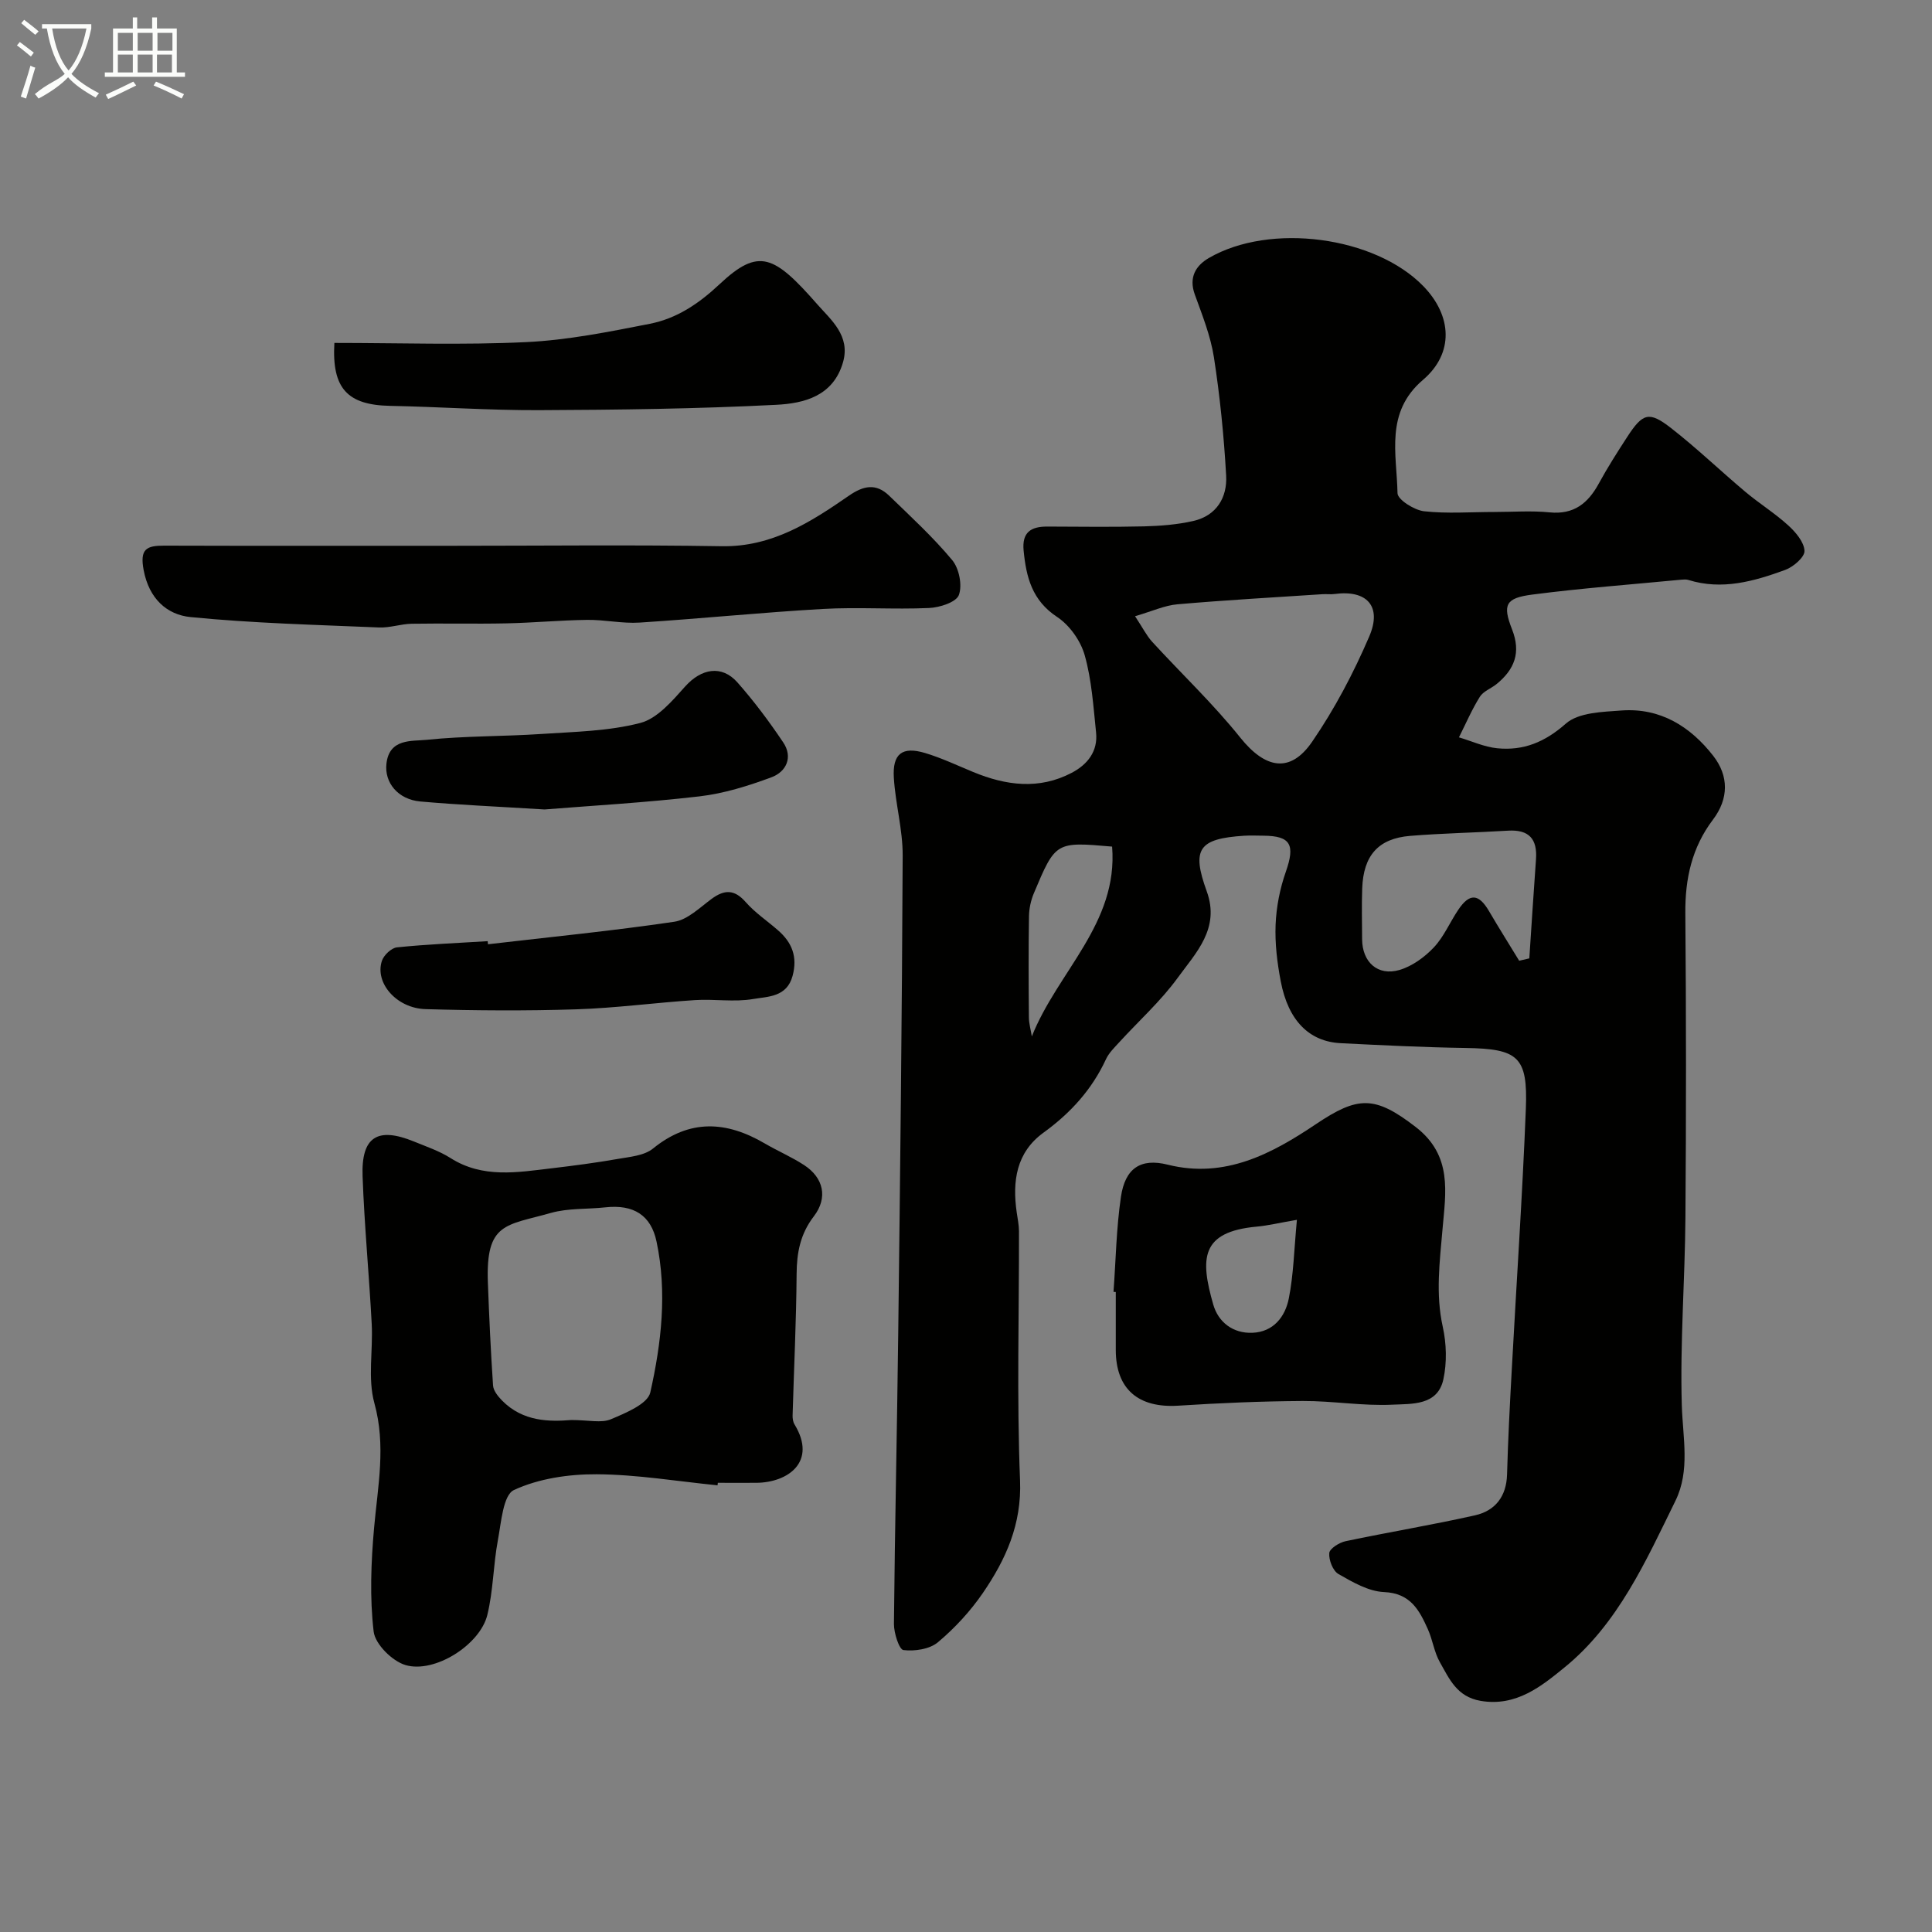 <svg enable-background="new 0 0 400 400" viewBox="0 0 400 400" xmlns="http://www.w3.org/2000/svg"><rect x="0" y="0" width="400" height="400" fill="#808080" stroke="none"/><path d="m6.4 11.7c-1-.8-1.9-1.6-2.9-2.3l.6-.7c.9.7 1.9 1.4 2.9 2.2zm-2.1 8.3c.7-2.1 1.4-4.2 2-6.4.2.1.6.3 1 .4-.7 2.3-1.3 4.4-1.9 6.4zm3-12.8c-1.1-.9-2.1-1.7-2.9-2.4l.6-.7c1 .8 2 1.5 3 2.4zm1.4-1.3v-.9h10.2v.9c-.9 4.2-2.3 7.3-4.1 9.4 1.3 1.4 3.2 2.7 5.7 4-.2.2-.4.5-.7.9-2.5-1.4-4.4-2.7-5.7-4.2-1.4 1.5-3.5 3-6.1 4.4 0 0 0 0-.1-.1-.3-.4-.5-.7-.7-.8 2.7-2.3 4.7-2.8 6.2-4.2-1.8-2.2-3-5.3-3.7-9.4zm9.2 0h-7.1c.6 3.8 1.7 6.7 3.4 8.7 1.7-2 2.9-4.8 3.7-8.7z" fill="#fbfcfa"/><path d="m31.6 3.6h.9v2.3h4.1v9.1h1.7v.9h-16.6v-.9h1.7v-9.1h4.1v-2.3h.9v2.3h3.1v-2.3zm-4 13.3.6.8c-1.9.9-3.8 1.9-5.8 2.8-.2-.3-.3-.6-.5-.9 2-.9 3.9-1.8 5.7-2.7zm-3.2-10.1v3.7h3.1v-3.7zm0 4.5v3.7h3.1v-3.7zm4.1-4.5v3.7h3.1v-3.7zm0 4.5v3.7h3.1v-3.7zm9.1 9.1c-2.1-1.1-4.1-2-5.8-2.7l.5-.8c2.2.9 4.1 1.8 5.8 2.6zm-1.9-13.6h-3.1v3.7h3.1zm-3.2 4.5v3.7h3.1v-3.7z" fill="#fbfcfa"/><g fill="#010100"><path d="m309.34 106c3.83 0 7.7-.3 11.49.08 5.03.5 7.95-1.88 10.19-5.98 1.79-3.29 3.82-6.47 5.86-9.61 3.24-4.99 4.53-5.42 9.11-1.85 5.32 4.15 10.2 8.84 15.36 13.18 2.88 2.42 6.11 4.43 8.88 6.95 1.54 1.4 3.29 3.45 3.37 5.28.06 1.29-2.3 3.32-3.98 3.94-6.46 2.36-13.08 4.26-20.07 2.08-.46-.14-1-.09-1.49-.05-10.28.99-20.58 1.75-30.81 3.08-5.54.72-6.21 2.07-4.19 7.22 1.89 4.82.48 8.29-3.2 11.3-1.14.93-2.76 1.49-3.48 2.65-1.66 2.66-2.91 5.58-4.32 8.39 2.64.78 5.23 1.99 7.92 2.26 5.44.54 9.86-1.26 14.22-5.11 2.62-2.31 7.56-2.42 11.51-2.71 8.02-.59 14.25 3.3 18.99 9.38 3.26 4.18 3.23 8.89-.05 13.22-4.36 5.76-5.78 12.22-5.72 19.37.18 21 .18 41.99.02 62.99-.1 12.96-1.13 25.94-.75 38.88.2 6.73 1.76 13.52-1.32 19.79-6.13 12.49-11.9 25.49-22.96 34.49-4.72 3.84-10 8.2-17.4 6.92-4.9-.85-6.45-4.55-8.4-7.98-1.19-2.08-1.5-4.64-2.5-6.86-1.77-3.94-3.6-7.45-9.07-7.68-3.21-.14-6.5-2.05-9.43-3.73-1.16-.66-2.03-2.9-1.91-4.34.07-.93 2.06-2.18 3.37-2.46 8.92-1.88 17.92-3.36 26.81-5.36 4.17-.94 6.5-3.89 6.63-8.46.2-7.26.58-14.53.98-21.78.97-17.97 2.2-35.93 2.91-53.91.43-10.87-1.61-12.44-12.53-12.61-8.6-.13-17.2-.56-25.8-.99-6.54-.33-10.86-4.68-12.41-12.78-.74-3.86-1.23-7.86-1.07-11.76.15-3.68.89-7.46 2.11-10.93 1.97-5.61 1.04-7.45-4.64-7.49-1.33-.01-2.67-.07-4 .01-9.38.61-10.92 2.72-7.73 11.5 2.81 7.71-2.25 12.74-6.02 17.93-3.52 4.84-8.07 8.92-12.13 13.37-.99 1.08-2.11 2.17-2.71 3.47-2.91 6.28-7.34 11.15-12.92 15.19-5.66 4.1-6.49 10.07-5.56 16.52.19 1.3.46 2.6.47 3.91.03 17.2-.47 34.42.22 51.59.36 9.08-2.94 16.35-7.69 23.29-2.59 3.78-5.81 7.27-9.31 10.21-1.72 1.44-4.81 1.9-7.14 1.62-.89-.11-1.98-3.52-1.97-5.41.19-20.1.65-40.2.89-60.3.4-32.93.78-65.86.92-98.79.02-5.36-1.5-10.71-1.83-16.1-.31-5 1.75-6.55 6.49-5.12 3.4 1.02 6.65 2.57 9.95 3.93 6.78 2.8 13.62 3.71 20.39.16 3.26-1.71 5.45-4.44 5.04-8.35-.56-5.36-.9-10.84-2.35-15.98-.84-2.99-3.13-6.23-5.71-7.93-5.19-3.43-6.4-8.22-6.94-13.74-.37-3.81 1.52-4.99 4.89-4.98 6.67.02 13.33.12 20-.04 3.43-.09 6.92-.36 10.25-1.12 4.81-1.1 7.05-4.88 6.79-9.42-.46-8.18-1.28-16.37-2.53-24.46-.69-4.44-2.42-8.75-3.96-13.01-1.28-3.53.18-5.97 2.92-7.56 12.71-7.38 34.38-4.46 44.38 5.82 5.97 6.14 6.41 13.9-.06 19.42-7.9 6.74-5.42 15.33-5.27 23.46.03 1.34 3.45 3.5 5.49 3.74 4.8.53 9.68.15 14.51.15zm-74.34 21.58c1.58 2.39 2.37 4 3.53 5.28 6.08 6.64 12.66 12.86 18.27 19.87 5.13 6.39 10.3 7.49 14.87.83 4.66-6.79 8.57-14.22 11.82-21.79 2.7-6.29-.53-9.68-7.16-8.79-.82.11-1.66-.01-2.49.04-10.01.66-20.04 1.22-30.03 2.09-2.65.22-5.21 1.42-8.81 2.47zm79.53 71.33c.7-.16 1.4-.33 2.1-.49.46-6.84.88-13.68 1.38-20.51.31-4.21-1.45-6.19-5.78-5.93-6.76.41-13.54.53-20.28 1.08-6.59.54-9.68 4.06-9.92 10.89-.13 3.49-.03 6.99-.02 10.49.02 4.74 3.22 7.7 7.74 6.38 2.62-.77 5.19-2.64 7.1-4.66 2.09-2.21 3.32-5.2 5.05-7.77 2.36-3.53 4.25-3.39 6.38.24 2.02 3.45 4.16 6.85 6.25 10.28zm-84.28-23.63c-11.68-1.02-11.71-1.03-16.21 9.68-.61 1.46-.97 3.13-1 4.71-.11 6.98-.08 13.96-.02 20.94.01 1.32.4 2.64.61 3.97 5.32-13.42 17.9-23.38 16.62-39.3z"/><path d="m148.56 307.52c-8.34-.83-16.68-2.24-25.03-2.29-5.77-.03-11.98.88-17.12 3.26-2.25 1.04-2.64 6.72-3.33 10.4-.96 5.12-.95 10.45-2.19 15.49-1.52 6.17-10.92 12.14-16.95 10.35-2.74-.82-6.27-4.32-6.58-6.94-.83-7.06-.54-14.34.09-21.46.77-8.63 2.5-17.01.06-25.83-1.41-5.12-.26-10.91-.55-16.38-.54-10.2-1.52-20.38-1.89-30.58-.3-8.18 3.08-10.29 10.64-7.2 2.56 1.05 5.24 1.95 7.56 3.42 6.69 4.25 13.84 2.96 20.97 2.12 4.54-.54 9.08-1.13 13.58-1.92 2.53-.45 5.54-.67 7.38-2.17 7.6-6.17 15.19-5.7 23.14-1.05 2.67 1.56 5.55 2.79 8.13 4.47 4.02 2.61 5 6.74 2.03 10.61-2.81 3.67-3.54 7.51-3.57 11.95-.07 9.75-.55 19.5-.83 29.25-.02.63.08 1.37.4 1.89 4.71 7.74-1.35 12.03-7.88 12.09-2.66.02-5.33 0-8 0-.02.17-.04.35-.06.52zm-30.29-13.52c3.62 0 6.23.68 8.21-.16 3.06-1.29 7.63-3.17 8.16-5.56 2.29-10.22 3.51-20.72 1.29-31.22-1.15-5.46-4.74-7.74-10.62-7.09-3.75.41-7.67.14-11.24 1.15-9.32 2.65-13.53 1.93-13.06 14.46.27 7.09.59 14.19 1.07 21.27.07 1.07 1.01 2.24 1.84 3.09 4.37 4.48 9.98 4.41 14.35 4.06z"/><path d="m230.54 267.47c.48-6.57.58-13.19 1.54-19.69.87-5.9 4.08-8.05 9.67-6.65 11.88 2.98 21.64-2.31 30.67-8.37 8.74-5.87 12.21-5.96 20.67.56 7.71 5.95 6.21 13.61 5.57 21.15-.58 6.78-1.46 13.41.05 20.23.77 3.49.88 7.42.12 10.9-1.19 5.44-6.55 5.03-10.47 5.22-6.18.31-12.42-.79-18.64-.76-8.59.05-17.19.42-25.76.97-8.3.53-12.95-3.44-12.95-11.55 0-4 0-7.99 0-11.99-.16 0-.32-.01-.47-.02zm37.97-14.92c-3.57.61-5.93 1.19-8.32 1.41-11.64 1.07-11.73 6.62-8.99 16.16 1.04 3.61 4.06 5.98 8.1 5.82 4.37-.18 6.78-3.33 7.53-7.09.99-4.95 1.09-10.07 1.68-16.3z"/><path d="m93.47 113c18.65 0 37.31-.22 55.96.09 10.39.17 18.39-4.97 26.31-10.45 3.05-2.11 5.64-2.63 8.34-.02 4.47 4.33 9.09 8.57 13.06 13.34 1.44 1.73 2.13 5.22 1.38 7.24-.56 1.49-3.98 2.59-6.18 2.68-7.33.33-14.71-.22-22.04.2-12.64.72-25.25 2.01-37.89 2.82-3.58.23-7.23-.61-10.84-.56-5.58.07-11.15.6-16.73.72-6.53.14-13.06-.03-19.59.08-2.27.04-4.54.87-6.78.77-13.02-.55-26.06-.87-39.01-2.15-4.9-.48-8.59-3.8-9.71-9.68-.85-4.45.58-5.12 4.27-5.11 19.82.06 39.63.03 59.45.03z"/><path d="m69.23 71c13.5 0 26.64.46 39.73-.17 8.57-.41 17.12-2.13 25.57-3.79 5.58-1.1 10.11-4.13 14.46-8.21 8.14-7.64 11.28-6.01 20.27 4.23 2.76 3.14 6.85 6.45 5.28 11.93-2.02 7.06-8.12 8.53-13.81 8.82-16.37.84-32.79 1.04-49.19 1.11-10.25.04-20.5-.69-30.75-.89-8.83-.17-12.11-3.56-11.56-13.03z"/><path d="m112.74 167.59c-9.9-.61-17.81-.95-25.7-1.65-4.64-.41-7.49-3.9-7.03-7.85.6-5.24 5.23-4.6 8.35-4.92 7.87-.82 15.83-.68 23.74-1.21 6.86-.46 13.89-.57 20.47-2.28 3.54-.92 6.63-4.59 9.31-7.58 3.3-3.67 7.53-4.5 10.79-.82 3.45 3.9 6.59 8.11 9.49 12.43 2.06 3.07.63 6.07-2.42 7.21-4.81 1.79-9.86 3.37-14.93 3.96-11.28 1.31-22.64 1.95-32.07 2.71z"/><path d="m101.03 195.5c12.86-1.5 25.76-2.77 38.57-4.66 2.75-.41 5.28-2.93 7.72-4.73 2.67-1.96 4.73-2.01 7.07.66 1.93 2.2 4.45 3.88 6.68 5.83 2.9 2.52 4.09 5.48 3.03 9.43-1.19 4.46-5.15 4.28-8.19 4.81-3.9.67-8.03-.04-12.03.22-8.21.53-16.38 1.65-24.59 1.91-10.38.33-20.79.26-31.17-.04-6.03-.17-10.57-5.44-9.05-10 .39-1.18 1.96-2.67 3.12-2.79 6.24-.64 12.51-.89 18.78-1.28.02.2.04.42.06.64z"/></g></svg>
